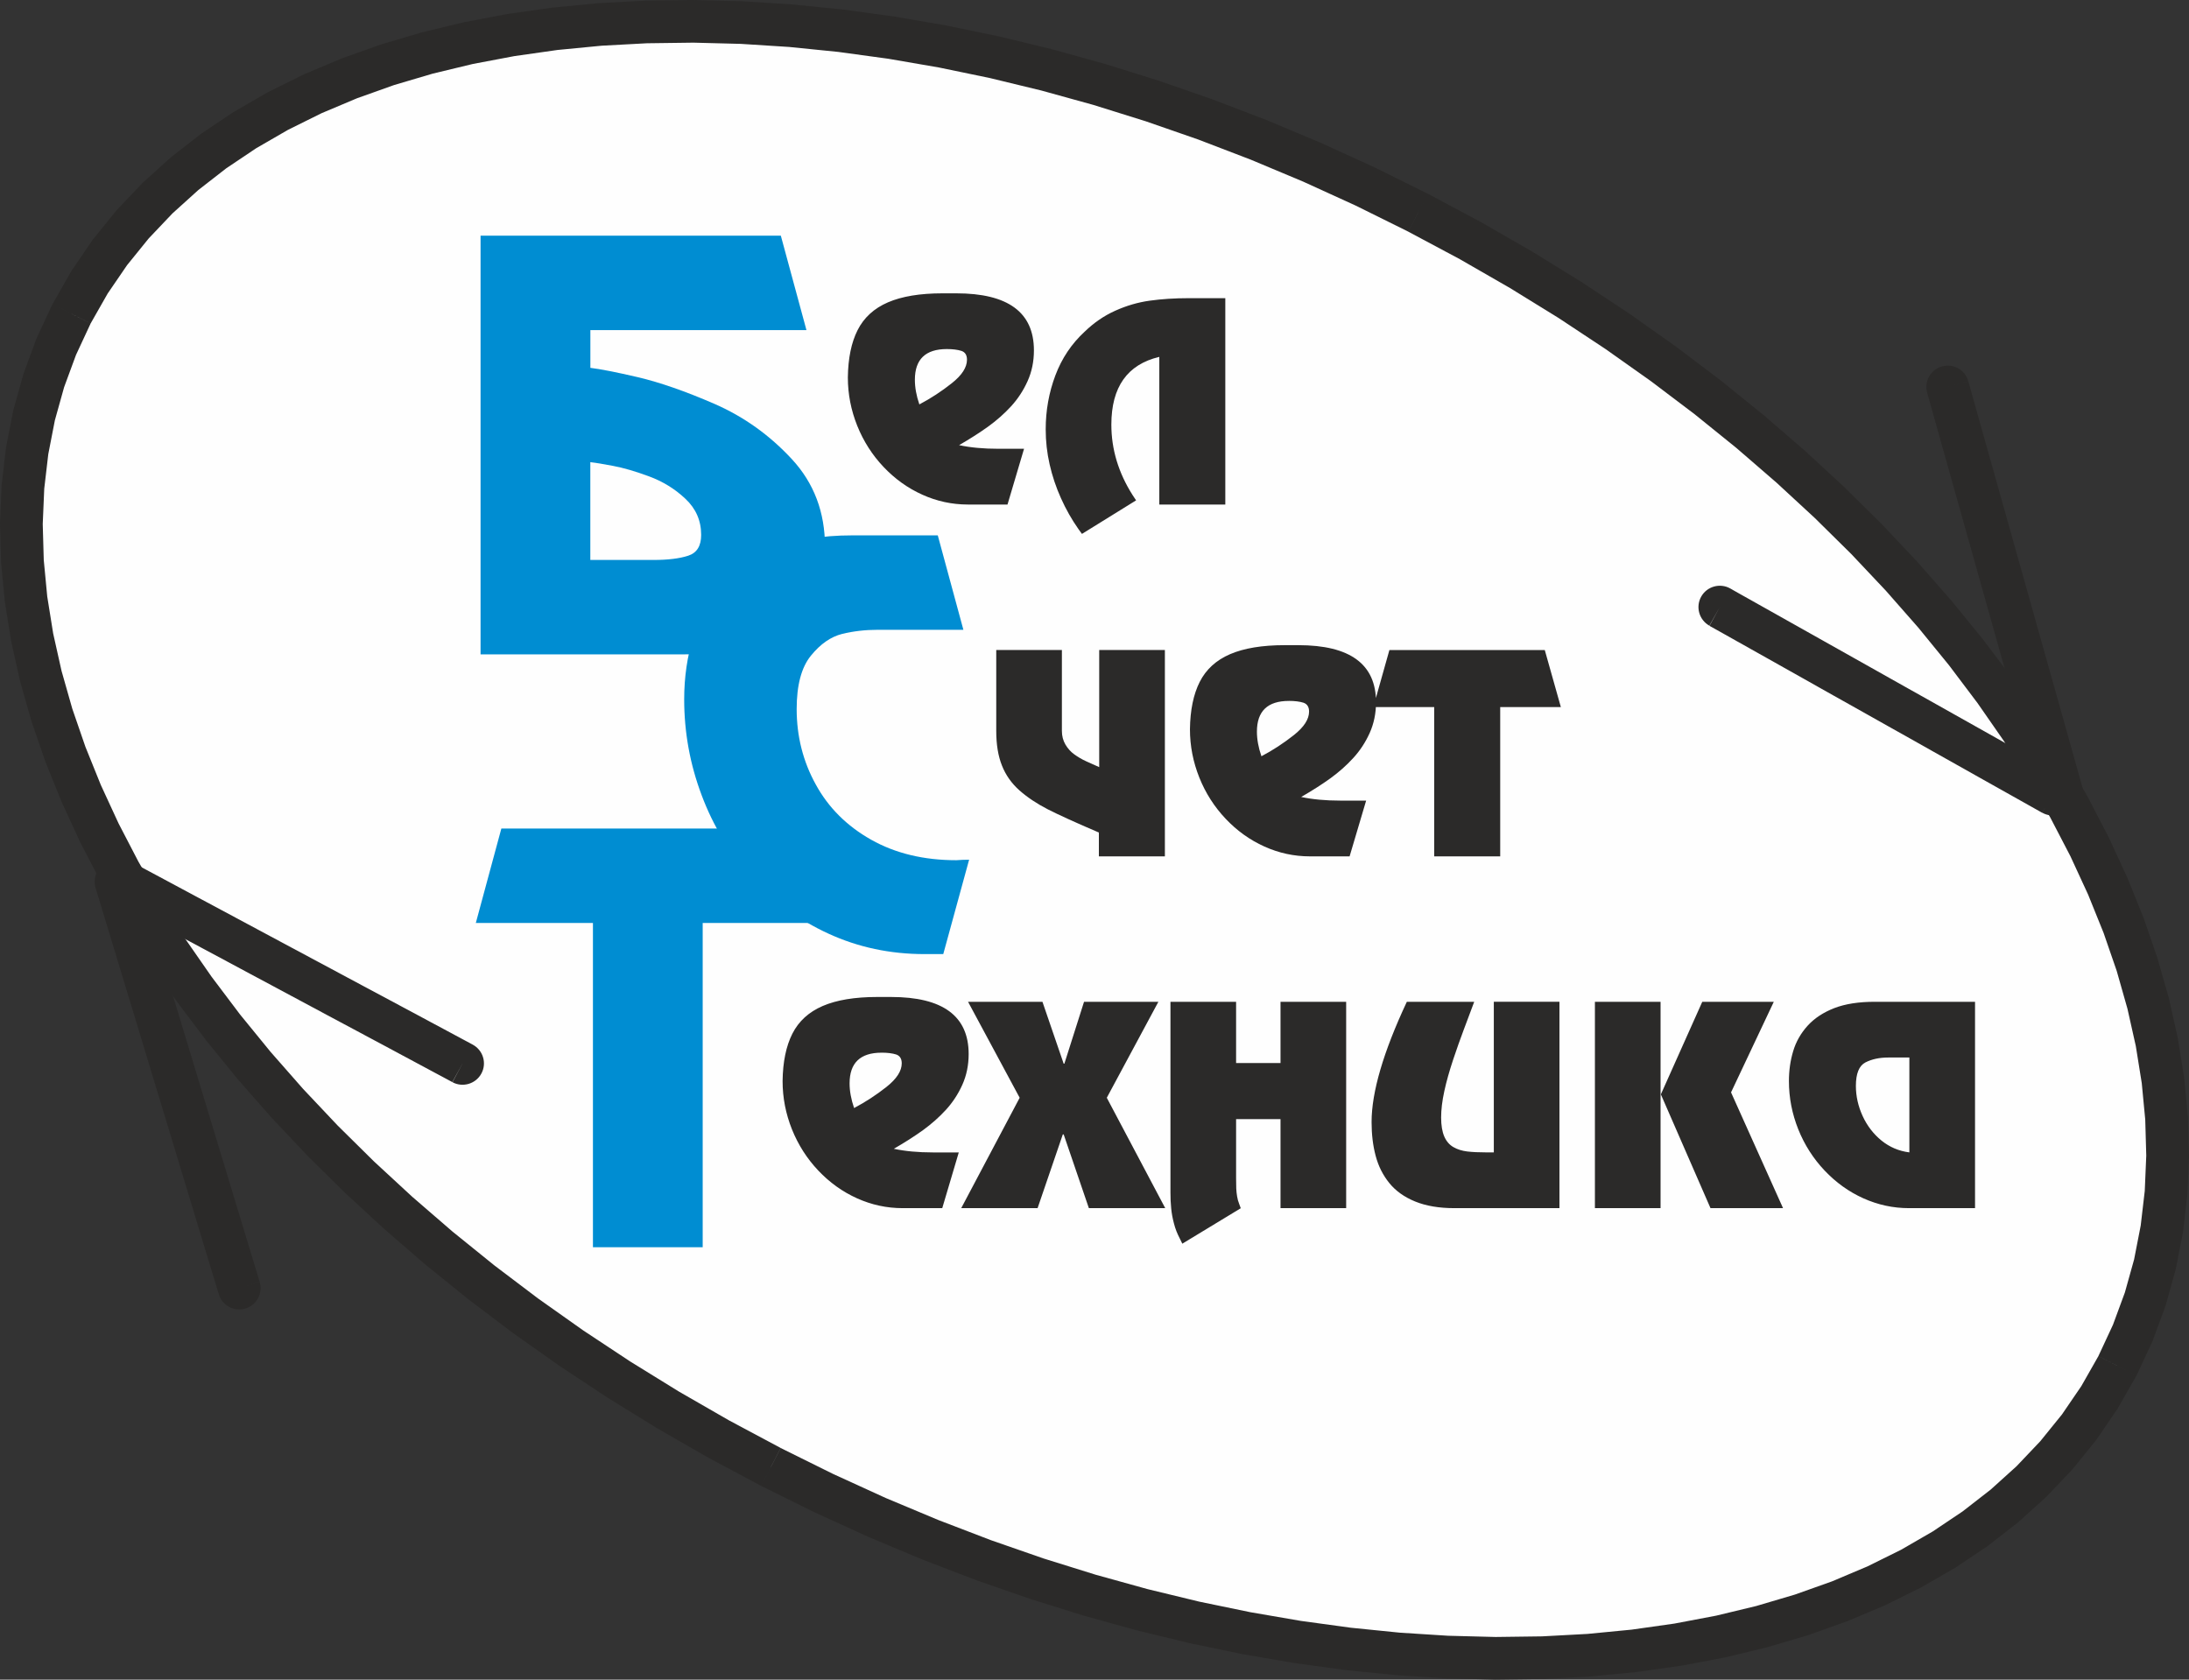 <svg width="86" height="66" viewBox="0 0 86 66" fill="none" xmlns="http://www.w3.org/2000/svg">
<rect x="0" y="0" width="86" height="66" fill="#333333" stroke="none"/>
<g clip-path="url(#clip0_2710_1209)">
<path fill-rule="evenodd" clip-rule="evenodd" d="M55.712 8.358C77.904 19.771 90.208 40.063 83.188 53.669C76.168 67.277 52.479 69.056 30.288 57.642C8.096 46.229 -4.207 25.937 2.813 12.331C9.832 -1.277 33.521 -3.056 55.712 8.358Z" fill="#FEFEFE"/>
<path d="M39.583 19.825H38.028C37.404 19.825 36.804 19.695 36.235 19.438C35.664 19.181 35.155 18.816 34.711 18.346C34.267 17.877 33.923 17.337 33.678 16.728C33.434 16.117 33.31 15.487 33.31 14.831C33.32 14.078 33.447 13.456 33.694 12.969C33.943 12.479 34.339 12.116 34.886 11.88C35.432 11.645 36.147 11.526 37.03 11.526H37.568C39.603 11.526 40.62 12.273 40.62 13.768C40.62 14.204 40.537 14.607 40.371 14.976C40.205 15.346 39.988 15.675 39.724 15.964C39.459 16.253 39.161 16.516 38.829 16.757C38.495 16.997 38.116 17.241 37.68 17.491C38.126 17.587 38.637 17.634 39.211 17.634H40.232L39.582 19.825H39.583ZM37.197 13.716C36.361 13.716 35.943 14.119 35.943 14.922C35.943 15.222 36.001 15.546 36.119 15.891C36.565 15.656 36.989 15.379 37.389 15.062C37.791 14.745 37.99 14.436 37.99 14.134C37.99 13.951 37.916 13.836 37.77 13.787C37.622 13.741 37.432 13.716 37.196 13.716H37.197ZM45.547 14.023C44.29 14.32 43.662 15.209 43.662 16.685C43.662 17.654 43.94 18.576 44.495 19.451L44.634 19.661L42.507 20.979L42.369 20.789C42.106 20.417 41.878 20.012 41.683 19.578C41.488 19.145 41.34 18.701 41.237 18.247C41.134 17.795 41.083 17.336 41.083 16.868C41.083 16.13 41.21 15.423 41.463 14.75C41.716 14.078 42.1 13.506 42.612 13.034C42.972 12.685 43.37 12.409 43.814 12.21C44.256 12.011 44.706 11.879 45.167 11.815C45.632 11.75 46.144 11.716 46.713 11.716H48.139V19.825H45.546V14.023H45.547Z" fill="#2B2A29"/>
<path d="M43.185 30.143V25.541H45.765V33.65H43.172V32.713C42.271 32.328 41.601 32.023 41.165 31.801C40.731 31.578 40.359 31.329 40.049 31.055C39.74 30.779 39.511 30.455 39.364 30.081C39.214 29.707 39.14 29.253 39.14 28.721V25.541H41.719V28.721C41.719 28.922 41.766 29.099 41.858 29.256C41.95 29.41 42.063 29.54 42.205 29.641C42.346 29.743 42.501 29.836 42.671 29.913C42.841 29.992 43.014 30.068 43.184 30.143H43.185ZM53.022 33.65H51.467C50.841 33.65 50.243 33.52 49.674 33.263C49.103 33.006 48.595 32.641 48.151 32.171C47.707 31.702 47.362 31.162 47.118 30.553C46.874 29.942 46.75 29.311 46.75 28.655C46.76 27.903 46.887 27.281 47.134 26.794C47.382 26.304 47.779 25.941 48.326 25.705C48.873 25.47 49.588 25.351 50.47 25.351H51.008C53.042 25.351 54.06 26.098 54.06 27.593C54.06 28.029 53.977 28.432 53.811 28.802C53.645 29.171 53.428 29.5 53.163 29.788C52.899 30.078 52.6 30.341 52.269 30.582C51.935 30.822 51.554 31.066 51.12 31.316C51.566 31.412 52.076 31.459 52.65 31.459H53.672L53.022 33.65ZM50.636 27.542C49.8 27.542 49.381 27.945 49.381 28.748C49.381 29.048 49.439 29.372 49.558 29.716C50.004 29.482 50.427 29.204 50.828 28.888C51.23 28.57 51.43 28.262 51.43 27.96C51.43 27.777 51.355 27.662 51.21 27.612C51.062 27.566 50.872 27.541 50.636 27.541V27.542ZM61.322 27.784H58.939V33.651H56.346V27.784H53.955L54.586 25.542H60.69L61.322 27.784H61.322Z" fill="#2B2A29"/>
<path d="M37.019 47.473H35.464C34.839 47.473 34.24 47.343 33.67 47.086C33.1 46.829 32.591 46.464 32.147 45.994C31.703 45.525 31.359 44.985 31.114 44.377C30.87 43.766 30.746 43.135 30.746 42.479C30.756 41.727 30.883 41.105 31.13 40.618C31.378 40.128 31.775 39.765 32.322 39.529C32.868 39.294 33.583 39.175 34.466 39.175H35.004C37.039 39.175 38.056 39.922 38.056 41.417C38.056 41.853 37.973 42.256 37.807 42.626C37.641 42.995 37.424 43.324 37.16 43.612C36.894 43.902 36.596 44.165 36.265 44.406C35.931 44.646 35.551 44.89 35.116 45.14C35.562 45.236 36.072 45.283 36.647 45.283H37.668L37.018 47.474L37.019 47.473ZM34.633 41.364C33.797 41.364 33.378 41.767 33.378 42.57C33.378 42.87 33.437 43.194 33.555 43.539C34.001 43.304 34.424 43.027 34.825 42.711C35.227 42.393 35.427 42.084 35.427 41.782C35.427 41.599 35.352 41.484 35.207 41.434C35.059 41.388 34.869 41.363 34.633 41.363V41.364ZM42.588 39.364H45.51L43.483 43.135L45.779 47.473H42.779L41.789 44.575H41.755L40.764 47.473H37.764L40.06 43.135L38.032 39.364H40.955L41.789 41.797H41.816L42.589 39.364H42.588ZM52.887 47.473H50.308V43.974H48.563V46.296C48.563 46.454 48.565 46.587 48.569 46.697C48.574 46.806 48.585 46.911 48.603 47.014C48.619 47.118 48.646 47.211 48.681 47.298L48.746 47.476L46.45 48.869L46.344 48.652C46.248 48.469 46.174 48.279 46.123 48.08C46.069 47.88 46.032 47.681 46.013 47.482C45.992 47.285 45.984 47.075 45.984 46.858V39.364H48.563V41.77H50.308V39.364H52.887V47.473ZM61.265 47.473H57.142C56.539 47.473 56.024 47.386 55.596 47.211C55.17 47.037 54.832 46.795 54.583 46.487C54.332 46.178 54.154 45.824 54.047 45.421C53.939 45.018 53.886 44.575 53.886 44.09C53.886 42.911 54.348 41.335 55.271 39.364H57.918C57.764 39.776 57.625 40.145 57.502 40.474C57.376 40.806 57.24 41.193 57.09 41.638C56.942 42.085 56.825 42.497 56.743 42.877C56.66 43.258 56.618 43.601 56.618 43.913C56.618 44.221 56.661 44.472 56.743 44.66C56.825 44.847 56.946 44.987 57.104 45.076C57.26 45.166 57.441 45.221 57.644 45.246C57.846 45.27 58.099 45.282 58.406 45.282H58.688V39.363H61.267V47.472L61.265 47.473ZM65.239 47.473H62.66V39.364H65.239V47.473ZM68.008 42.924L70.051 47.473H67.201L65.251 43.002L66.878 39.364H69.688L68.008 42.924ZM77.594 47.473H75.001C74.376 47.473 73.778 47.343 73.206 47.086C72.635 46.829 72.128 46.464 71.683 45.994C71.24 45.525 70.894 44.985 70.65 44.377C70.406 43.766 70.282 43.135 70.282 42.479C70.282 42.063 70.338 41.672 70.45 41.302C70.559 40.933 70.75 40.6 71.017 40.304C71.284 40.011 71.633 39.781 72.063 39.613C72.496 39.446 73.025 39.364 73.656 39.364H77.594V47.473ZM75.015 41.554H74.181C73.834 41.554 73.537 41.619 73.287 41.747C73.039 41.876 72.913 42.183 72.913 42.669C72.913 43.074 73.002 43.47 73.179 43.855C73.356 44.239 73.603 44.56 73.921 44.819C74.239 45.075 74.602 45.23 75.014 45.282V41.554H75.015Z" fill="#2B2A29"/>
<path d="M23.193 14.454C23.579 14.501 24.206 14.622 25.067 14.823C25.924 15.025 26.929 15.374 28.079 15.874C29.229 16.378 30.237 17.099 31.108 18.039C31.979 18.979 32.412 20.127 32.412 21.484C32.412 22.135 32.304 22.719 32.087 23.236C31.871 23.753 31.532 24.196 31.074 24.569C30.614 24.938 30.029 25.223 29.319 25.418C28.61 25.616 27.777 25.713 26.818 25.713H18.88V9.261H30.677L31.683 12.97H23.194V14.454H23.193ZM23.193 22.003H25.675C26.247 22.003 26.703 21.946 27.04 21.835C27.379 21.725 27.547 21.452 27.547 21.019C27.547 20.455 27.338 19.982 26.925 19.596C26.512 19.207 26.037 18.917 25.503 18.72C24.968 18.521 24.494 18.383 24.084 18.306C23.673 18.229 23.378 18.179 23.192 18.159V22.002L23.193 22.003Z" fill="#008DD2"/>
<path d="M37.059 37.49H36.323C34.968 37.49 33.714 37.221 32.551 36.688C31.387 36.154 30.383 35.415 29.528 34.475C28.675 33.535 28.019 32.458 27.566 31.246C27.108 30.031 26.88 28.775 26.88 27.479C26.88 26.607 27.001 25.784 27.239 25.015C27.478 24.243 27.858 23.561 28.376 22.964C28.894 22.367 29.579 21.897 30.43 21.554C31.281 21.208 32.295 21.037 33.475 21.037H36.843L37.849 24.747H34.48C33.995 24.747 33.528 24.801 33.088 24.908C32.644 25.019 32.234 25.301 31.861 25.761C31.487 26.217 31.299 26.919 31.299 27.863C31.299 28.93 31.549 29.921 32.05 30.826C32.547 31.737 33.273 32.458 34.224 32.995C35.176 33.532 36.292 33.801 37.574 33.801C37.658 33.795 37.735 33.791 37.802 33.787C37.873 33.784 37.964 33.781 38.074 33.781L37.058 37.491L37.059 37.49Z" fill="#008DD2"/>
<path d="M32.207 36.266H27.607V49.009H23.295V36.266H18.694L19.697 32.556H31.204L32.207 36.266Z" fill="#008DD2"/>
<path d="M83.934 54.053L82.441 53.285L83.014 52.053L83.481 50.786L83.844 49.486L84.103 48.155L84.262 46.794L84.321 45.407L84.281 43.995L84.144 42.561L83.911 41.107L83.582 39.637L83.16 38.151L82.644 36.656L82.037 35.153L81.341 33.644L80.556 32.134L79.685 30.626L78.73 29.121L77.69 27.624L76.569 26.137L75.367 24.664L74.087 23.207L72.731 21.769L71.299 20.355L69.794 18.965L68.218 17.602L66.571 16.271L64.857 14.975L63.077 13.715L61.232 12.495L59.324 11.318L57.356 10.186L55.328 9.103L56.097 7.613L58.171 8.721L60.185 9.879L62.138 11.084L64.027 12.334L65.851 13.624L67.608 14.953L69.296 16.318L70.915 17.716L72.461 19.144L73.933 20.599L75.33 22.08L76.65 23.583L77.89 25.105L79.051 26.643L80.128 28.195L81.122 29.759L82.03 31.331L82.85 32.909L83.579 34.49L84.217 36.071L84.761 37.651L85.21 39.225L85.56 40.793L85.81 42.35L85.958 43.894L86.001 45.422L85.937 46.93L85.764 48.416L85.479 49.875L85.08 51.304L84.567 52.699L83.936 54.056L83.934 54.053ZM29.903 58.388L30.672 56.898L32.732 57.918L34.798 58.862L36.866 59.728L38.932 60.52L40.994 61.237L43.046 61.877L45.087 62.443L47.113 62.934L49.12 63.349L51.106 63.691L53.066 63.959L54.997 64.154L56.895 64.275L58.758 64.323L60.583 64.299L62.365 64.203L64.1 64.035L65.787 63.796L67.421 63.486L68.999 63.106L70.517 62.657L71.973 62.139L73.363 61.552L74.685 60.898L75.934 60.176L77.108 59.388L78.206 58.534L79.223 57.616L80.157 56.632L81.007 55.582L81.769 54.467L82.441 53.286L83.934 54.054L83.193 55.355L82.354 56.584L81.42 57.737L80.395 58.815L79.285 59.819L78.093 60.747L76.823 61.599L75.478 62.375L74.063 63.076L72.582 63.701L71.038 64.251L69.434 64.725L67.774 65.126L66.061 65.45L64.299 65.7L62.49 65.874L60.638 65.974L58.747 65.999L56.819 65.949L54.857 65.823L52.865 65.623L50.847 65.347L48.805 64.995L46.743 64.567L44.663 64.063L42.57 63.483L40.466 62.825L38.355 62.092L36.239 61.281L34.123 60.393L32.009 59.428L29.901 58.385L29.903 58.388ZM2.066 11.946L3.559 12.714L2.986 13.946L2.519 15.213L2.156 16.514L1.897 17.844L1.738 19.205L1.679 20.592L1.719 22.004L1.856 23.439L2.089 24.892L2.418 26.363L2.84 27.848L3.355 29.343L3.962 30.847L4.658 32.355L5.442 33.865L6.314 35.373L7.269 36.878L8.309 38.375L9.43 39.862L10.632 41.335L11.912 42.792L13.268 44.229L14.7 45.644L16.205 47.034L17.781 48.396L19.428 49.727L21.142 51.024L22.922 52.283L24.767 53.503L26.675 54.681L28.643 55.813L30.671 56.896L29.902 58.386L27.828 57.278L25.814 56.12L23.861 54.914L21.972 53.665L20.148 52.375L18.391 51.046L16.703 49.681L15.084 48.282L13.538 46.855L12.066 45.399L10.669 43.918L9.349 42.416L8.109 40.894L6.948 39.355L5.871 37.802L4.877 36.239L3.969 34.666L3.149 33.089L2.42 31.508L1.782 29.926L1.238 28.347L0.79 26.772L0.44 25.205L0.19 23.647L0.042 22.104L-0.001 20.576L0.063 19.068L0.237 17.583L0.522 16.124L0.92 14.695L1.434 13.299L2.065 11.943L2.066 11.946ZM56.097 7.612L55.328 9.102L53.267 8.081L51.201 7.138L49.133 6.271L47.067 5.479L45.006 4.763L42.954 4.122L40.913 3.557L38.887 3.066L36.879 2.65L34.894 2.308L32.934 2.04L31.003 1.845L29.105 1.724L27.241 1.676L25.417 1.7L23.635 1.796L21.899 1.964L20.213 2.204L18.579 2.513L17.001 2.893L15.482 3.342L14.027 3.861L12.636 4.447L11.315 5.102L10.066 5.824L8.892 6.611L7.794 7.465L6.777 8.384L5.843 9.368L4.993 10.418L4.231 11.532L3.559 12.713L2.066 11.945L2.807 10.644L3.646 9.416L4.58 8.262L5.604 7.184L6.715 6.18L7.907 5.252L9.177 4.4L10.522 3.624L11.937 2.923L13.418 2.299L14.962 1.749L16.566 1.274L18.226 0.874L19.939 0.549L21.701 0.3L23.509 0.125L25.361 0.025L27.253 0L29.181 0.05L31.143 0.176L33.134 0.376L35.153 0.653L37.195 1.005L39.257 1.433L41.336 1.936L43.429 2.517L45.534 3.174L47.645 3.908L49.761 4.718L51.877 5.606L53.991 6.571L56.099 7.615L56.097 7.612Z" fill="#2B2A29"/>
<path d="M3.755 34.885C3.621 34.442 3.871 33.973 4.315 33.839C4.759 33.705 5.227 33.956 5.362 34.398L3.755 34.884V34.885ZM9.4 50.615L8.598 50.861L8.596 50.855L8.593 50.845L8.588 50.827L8.578 50.796L8.564 50.752L8.546 50.69L8.521 50.608L8.488 50.502L8.448 50.369L8.399 50.209L8.34 50.015L8.271 49.787L8.19 49.52L8.097 49.212L7.99 48.861L7.869 48.463L7.733 48.014L7.582 47.514L7.413 46.957L7.227 46.343L7.022 45.666L6.798 44.926L6.553 44.118L6.287 43.24L5.998 42.289L5.688 41.262L5.353 40.156L4.992 38.969L4.606 37.696L4.194 36.336L3.754 34.885L5.361 34.399L5.801 35.85L6.213 37.211L6.6 38.483L6.96 39.671L7.295 40.777L7.606 41.804L7.894 42.755L8.16 43.633L8.405 44.441L8.629 45.181L8.834 45.857L9.02 46.472L9.189 47.028L9.34 47.529L9.476 47.977L9.597 48.376L9.704 48.727L9.797 49.035L9.878 49.302L9.947 49.53L10.006 49.723L10.055 49.885L10.095 50.017L10.127 50.123L10.152 50.206L10.171 50.268L10.184 50.312L10.193 50.342L10.199 50.359L10.201 50.368V50.369L9.399 50.616L9.4 50.615ZM10.203 50.372C10.337 50.815 10.087 51.283 9.643 51.417C9.199 51.551 8.731 51.301 8.596 50.858L10.203 50.373V50.372Z" fill="#2B2A29"/>
<path d="M81.844 31.047C81.969 31.493 81.709 31.956 81.262 32.08C80.815 32.205 80.353 31.945 80.227 31.5L81.844 31.047ZM76.521 15.205L77.33 14.98L77.333 14.991L77.338 15.01L77.347 15.04L77.36 15.085L77.377 15.146L77.4 15.229L77.43 15.335L77.467 15.468L77.512 15.631L77.567 15.826L77.632 16.056L77.707 16.324L77.793 16.634L77.893 16.987L78.006 17.387L78.132 17.838L78.274 18.341L78.431 18.901L78.605 19.519L78.796 20.199L79.005 20.944L79.233 21.756L79.482 22.64L79.751 23.596L80.041 24.63L80.354 25.742L80.69 26.937L81.05 28.218L81.434 29.587L81.845 31.047L80.228 31.5L79.818 30.04L79.433 28.671L79.073 27.39L78.737 26.195L78.424 25.082L78.134 24.049L77.865 23.093L77.617 22.209L77.389 21.397L77.179 20.652L76.989 19.972L76.814 19.354L76.657 18.793L76.516 18.29L76.389 17.839L76.276 17.439L76.177 17.085L76.09 16.775L76.015 16.507L75.951 16.277L75.896 16.082L75.85 15.919L75.813 15.786L75.783 15.68L75.76 15.598L75.742 15.535L75.73 15.49L75.722 15.461L75.717 15.443L75.715 15.436L75.713 15.429L76.522 15.204L76.521 15.205ZM75.713 15.431C75.588 14.986 75.848 14.523 76.295 14.398C76.742 14.273 77.204 14.533 77.33 14.978L75.713 15.431Z" fill="#2B2A29"/>
<path d="M4.552 35.441C4.143 35.222 3.99 34.713 4.209 34.306C4.428 33.898 4.937 33.745 5.346 33.963L4.552 35.44V35.441ZM18.174 41.785L17.77 42.52L17.776 42.523L17.768 42.519L17.751 42.51L17.727 42.497L17.691 42.477L17.64 42.45L17.572 42.413L17.484 42.366L17.375 42.307L17.241 42.236L17.08 42.15L16.892 42.049L16.671 41.93L16.416 41.794L16.125 41.637L15.795 41.461L15.425 41.262L15.011 41.04L14.55 40.794L14.041 40.521L13.481 40.222L12.867 39.894L12.198 39.535L11.471 39.146L10.684 38.724L9.833 38.269L8.918 37.778L7.934 37.251L6.88 36.687L5.754 36.083L4.553 35.44L5.347 33.963L6.548 34.606L7.674 35.21L8.728 35.774L9.711 36.301L10.627 36.792L11.478 37.248L12.265 37.669L12.992 38.058L13.661 38.417L14.274 38.745L14.835 39.044L15.344 39.317L15.805 39.564L16.219 39.785L16.59 39.984L16.919 40.161L17.211 40.317L17.465 40.453L17.685 40.571L17.874 40.673L18.034 40.758L18.168 40.831L18.277 40.889L18.365 40.936L18.433 40.972L18.484 41L18.521 41.02L18.546 41.034L18.559 41.04L18.567 41.044L18.578 41.051L18.175 41.785H18.174ZM18.57 41.047C18.979 41.266 19.133 41.774 18.913 42.182C18.694 42.589 18.185 42.743 17.777 42.525L18.57 41.048V41.047Z" fill="#2B2A29"/>
<path d="M81.057 30.474C81.461 30.702 81.605 31.213 81.377 31.616C81.15 32.019 80.638 32.162 80.235 31.935L81.058 30.474L81.057 30.474ZM67.567 23.855L67.971 23.12L67.984 23.127L67.992 23.132L68.004 23.138L68.028 23.152L68.065 23.173L68.115 23.202L68.183 23.24L68.269 23.289L68.377 23.35L68.509 23.424L68.668 23.513L68.855 23.618L69.073 23.741L69.325 23.882L69.613 24.044L69.939 24.227L70.305 24.433L70.715 24.663L71.17 24.919L71.673 25.202L72.227 25.513L72.833 25.854L73.495 26.226L74.213 26.63L74.992 27.068L75.834 27.54L76.739 28.049L77.712 28.596L78.754 29.182L79.868 29.808L81.056 30.476L80.233 31.937L79.044 31.269L77.93 30.644L76.888 30.058L75.915 29.511L75.01 29.001L74.168 28.529L73.39 28.091L72.671 27.687L72.009 27.316L71.403 26.975L70.85 26.663L70.346 26.38L69.891 26.124L69.482 25.894L69.115 25.688L68.789 25.505L68.502 25.343L68.249 25.202L68.031 25.079L67.844 24.974L67.686 24.885L67.553 24.811L67.445 24.75L67.359 24.702L67.291 24.664L67.24 24.635L67.204 24.616L67.18 24.602L67.162 24.592L67.155 24.587L67.162 24.591L67.566 23.856L67.567 23.855ZM67.156 24.585C66.752 24.357 66.609 23.846 66.836 23.443C67.063 23.04 67.575 22.897 67.979 23.124L67.155 24.585L67.156 24.585Z" fill="#2B2A29"/>
</g>
<defs>
<clipPath id="clip0_2710_1209">
<rect width="86" height="66" fill="white"/>
</clipPath>
</defs>
</svg>
